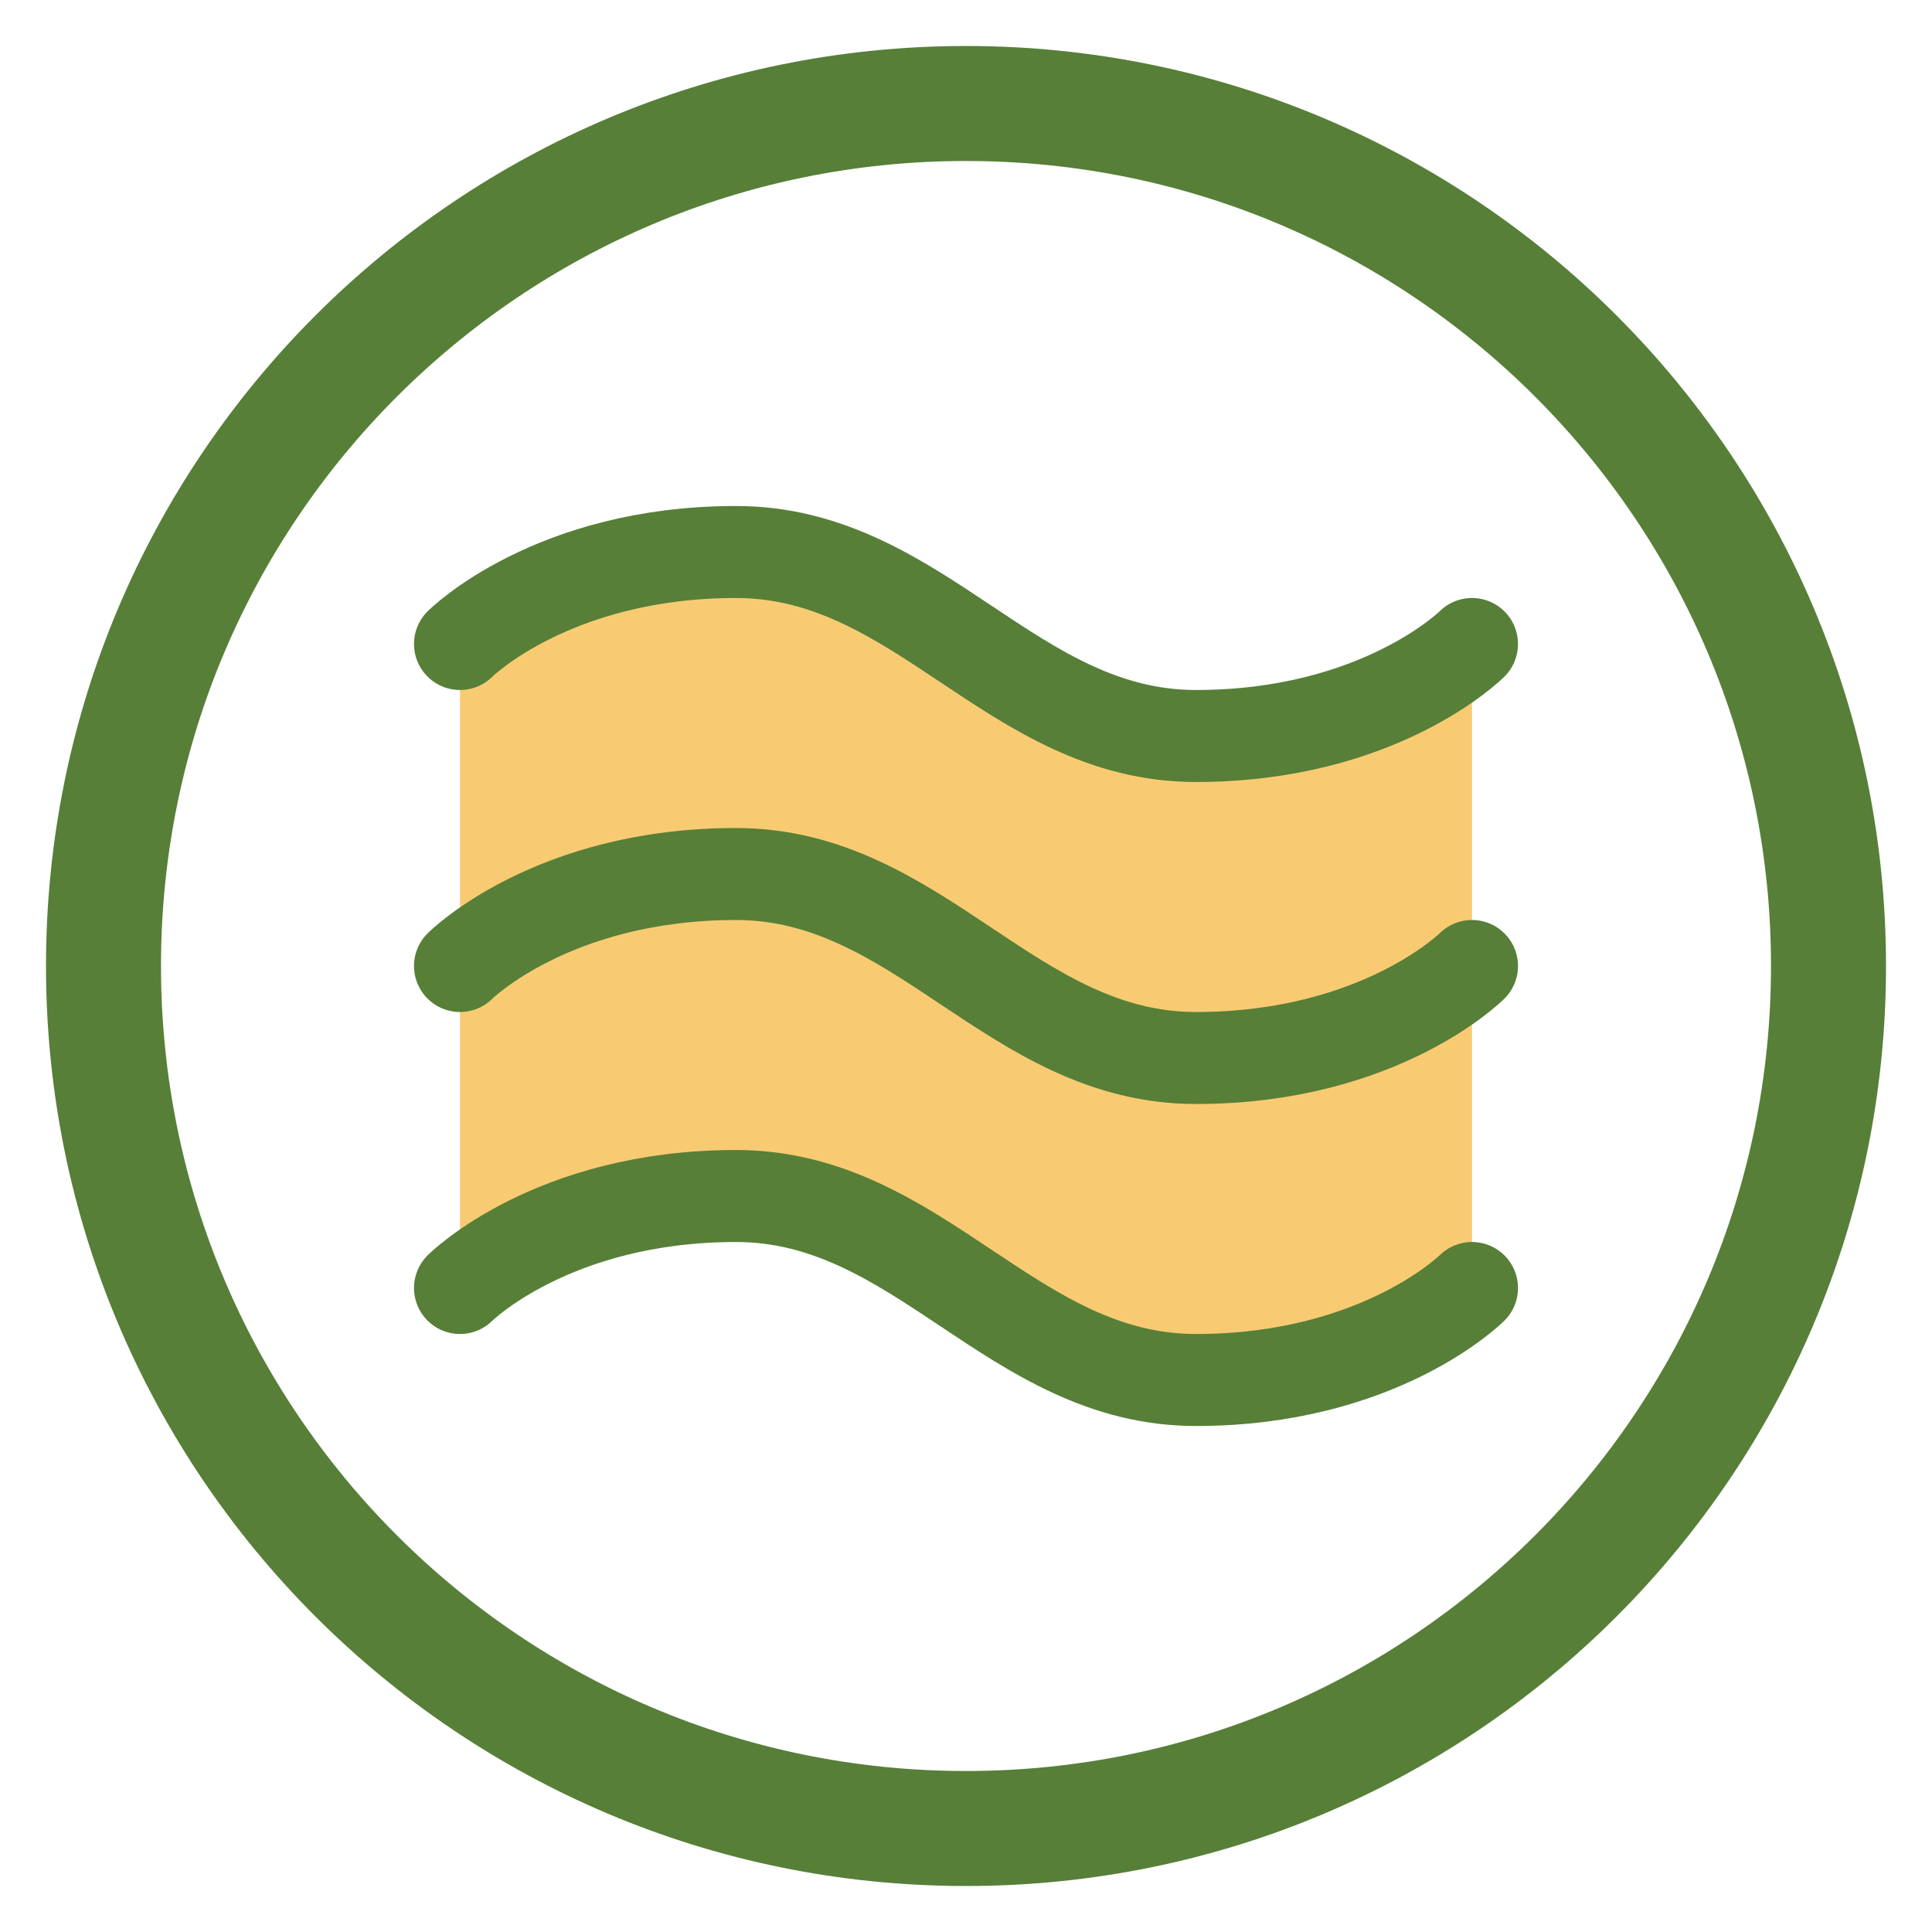 <svg width="200" height="200" viewBox="0 0 200 200" fill="none" xmlns="http://www.w3.org/2000/svg">
<rect x="0" y="0" width="200" height="200" fill="#333333" stroke="none"/>
<g clip-path="url(#clip0_1858_40224)">
<rect width="200" height="200" fill="white"/>
<path d="M189.286 100C189.286 149.311 149.311 189.286 100 189.286C50.689 189.286 10.714 149.311 10.714 100C10.714 50.689 50.689 10.714 100 10.714C149.311 10.714 189.286 50.689 189.286 100Z" stroke="#577F38" stroke-width="11.905" stroke-linecap="round" stroke-linejoin="round"/>
<path d="M152.381 133.333C152.381 133.333 142.857 142.857 123.809 142.857C104.762 142.857 95.238 123.809 76.19 123.809C57.143 123.809 47.619 133.333 47.619 133.333V66.666C47.619 66.666 57.143 57.143 76.19 57.143C95.238 57.143 104.762 76.19 123.809 76.19C142.857 76.19 152.381 66.666 152.381 66.666V133.333Z" fill="#F8CB73"/>
<path d="M47.619 66.666C47.619 66.666 57.143 57.143 76.19 57.143C95.238 57.143 104.762 76.19 123.809 76.19C142.857 76.19 152.381 66.666 152.381 66.666" stroke="#577F38" stroke-width="9.524" stroke-linecap="round" stroke-linejoin="round"/>
<path d="M47.619 100C47.619 100 57.143 90.477 76.19 90.477C95.238 90.477 104.762 109.524 123.809 109.524C142.857 109.524 152.381 100 152.381 100" stroke="#577F38" stroke-width="9.524" stroke-linecap="round" stroke-linejoin="round"/>
<path d="M47.619 133.333C47.619 133.333 57.143 123.81 76.19 123.81C95.238 123.81 104.762 142.857 123.809 142.857C142.857 142.857 152.381 133.333 152.381 133.333" stroke="#577F38" stroke-width="9.524" stroke-linecap="round" stroke-linejoin="round"/>
</g>
<defs>
<clipPath id="clip0_1858_40224">
<rect width="200" height="200" fill="white"/>
</clipPath>
</defs>
</svg>
